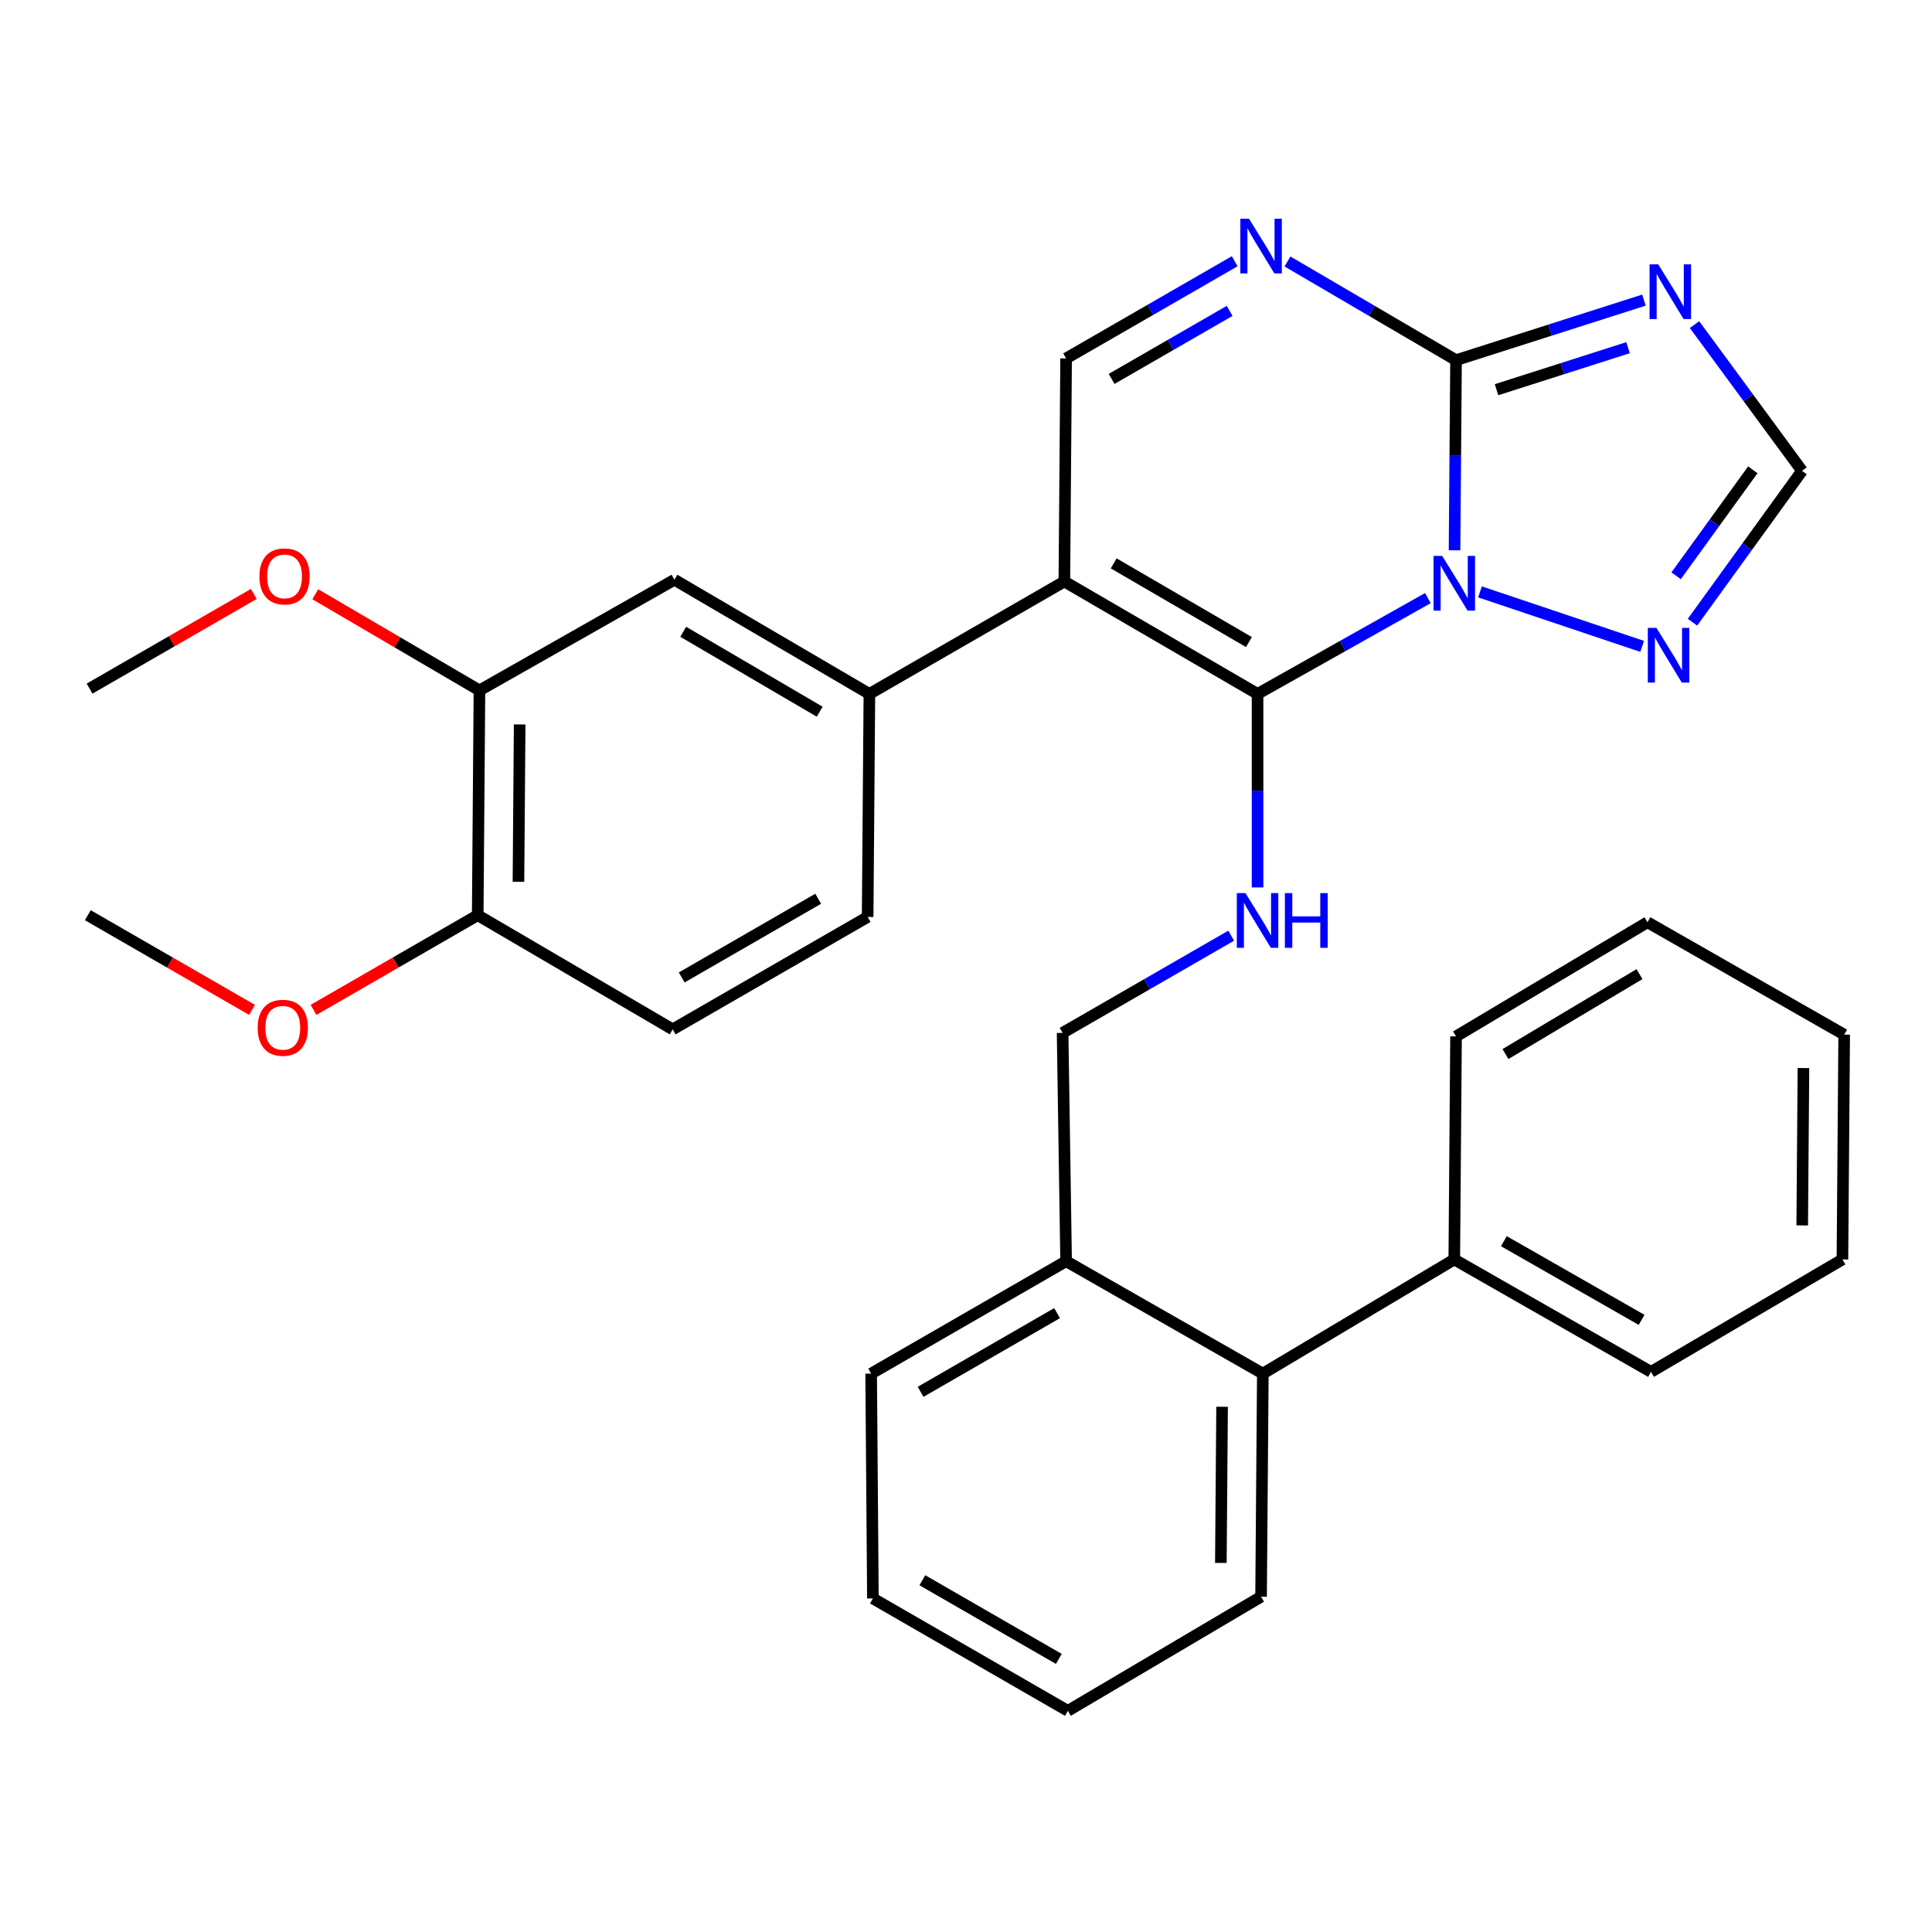 <?xml version='1.0' encoding='iso-8859-1'?>
<svg version='1.1' baseProfile='full'
              xmlns='http://www.w3.org/2000/svg'
                      xmlns:rdkit='http://www.rdkit.org/xml'
                      xmlns:xlink='http://www.w3.org/1999/xlink'
                  xml:space='preserve'
width='1000px' height='1000px' viewBox='0 0 1000 1000'>
<!-- END OF HEADER -->
<rect style='opacity:1.0;fill:#FFFFFF;stroke:none' width='1000' height='1000' x='0' y='0'> </rect>
<path class='bond-0' d='M 650.914,459.339 L 650.914,409.252' style='fill:none;fill-rule:evenodd;stroke:#0000FF;stroke-width:6px;stroke-linecap:butt;stroke-linejoin:miter;stroke-opacity:1' />
<path class='bond-0' d='M 650.914,409.252 L 650.914,359.166' style='fill:none;fill-rule:evenodd;stroke:#000000;stroke-width:6px;stroke-linecap:butt;stroke-linejoin:miter;stroke-opacity:1' />
<path class='bond-1' d='M 637.262,484.302 L 593.632,509.458' style='fill:none;fill-rule:evenodd;stroke:#0000FF;stroke-width:6px;stroke-linecap:butt;stroke-linejoin:miter;stroke-opacity:1' />
<path class='bond-1' d='M 593.632,509.458 L 550.002,534.615' style='fill:none;fill-rule:evenodd;stroke:#000000;stroke-width:6px;stroke-linecap:butt;stroke-linejoin:miter;stroke-opacity:1' />
<path class='bond-2' d='M 876.025,322.052 L 904.379,282.878' style='fill:none;fill-rule:evenodd;stroke:#0000FF;stroke-width:6px;stroke-linecap:butt;stroke-linejoin:miter;stroke-opacity:1' />
<path class='bond-2' d='M 904.379,282.878 L 932.734,243.705' style='fill:none;fill-rule:evenodd;stroke:#000000;stroke-width:6px;stroke-linecap:butt;stroke-linejoin:miter;stroke-opacity:1' />
<path class='bond-2' d='M 867.56,298.016 L 887.408,270.594' style='fill:none;fill-rule:evenodd;stroke:#0000FF;stroke-width:6px;stroke-linecap:butt;stroke-linejoin:miter;stroke-opacity:1' />
<path class='bond-2' d='M 887.408,270.594 L 907.256,243.173' style='fill:none;fill-rule:evenodd;stroke:#000000;stroke-width:6px;stroke-linecap:butt;stroke-linejoin:miter;stroke-opacity:1' />
<path class='bond-3' d='M 849.978,334.566 L 766.038,306.36' style='fill:none;fill-rule:evenodd;stroke:#0000FF;stroke-width:6px;stroke-linecap:butt;stroke-linejoin:miter;stroke-opacity:1' />
<path class='bond-4' d='M 932.734,243.705 L 904.906,205.859' style='fill:none;fill-rule:evenodd;stroke:#000000;stroke-width:6px;stroke-linecap:butt;stroke-linejoin:miter;stroke-opacity:1' />
<path class='bond-4' d='M 904.906,205.859 L 877.079,168.013' style='fill:none;fill-rule:evenodd;stroke:#0000FF;stroke-width:6px;stroke-linecap:butt;stroke-linejoin:miter;stroke-opacity:1' />
<path class='bond-5' d='M 850.9,155.338 L 802.271,170.877' style='fill:none;fill-rule:evenodd;stroke:#0000FF;stroke-width:6px;stroke-linecap:butt;stroke-linejoin:miter;stroke-opacity:1' />
<path class='bond-5' d='M 802.271,170.877 L 753.641,186.417' style='fill:none;fill-rule:evenodd;stroke:#000000;stroke-width:6px;stroke-linecap:butt;stroke-linejoin:miter;stroke-opacity:1' />
<path class='bond-5' d='M 842.689,179.956 L 808.648,190.834' style='fill:none;fill-rule:evenodd;stroke:#0000FF;stroke-width:6px;stroke-linecap:butt;stroke-linejoin:miter;stroke-opacity:1' />
<path class='bond-5' d='M 808.648,190.834 L 774.607,201.711' style='fill:none;fill-rule:evenodd;stroke:#000000;stroke-width:6px;stroke-linecap:butt;stroke-linejoin:miter;stroke-opacity:1' />
<path class='bond-6' d='M 739.073,309.574 L 694.993,334.37' style='fill:none;fill-rule:evenodd;stroke:#0000FF;stroke-width:6px;stroke-linecap:butt;stroke-linejoin:miter;stroke-opacity:1' />
<path class='bond-6' d='M 694.993,334.37 L 650.914,359.166' style='fill:none;fill-rule:evenodd;stroke:#000000;stroke-width:6px;stroke-linecap:butt;stroke-linejoin:miter;stroke-opacity:1' />
<path class='bond-7' d='M 752.867,284.842 L 753.254,235.629' style='fill:none;fill-rule:evenodd;stroke:#0000FF;stroke-width:6px;stroke-linecap:butt;stroke-linejoin:miter;stroke-opacity:1' />
<path class='bond-7' d='M 753.254,235.629 L 753.641,186.417' style='fill:none;fill-rule:evenodd;stroke:#000000;stroke-width:6px;stroke-linecap:butt;stroke-linejoin:miter;stroke-opacity:1' />
<path class='bond-8' d='M 753.641,186.417 L 710.017,160.881' style='fill:none;fill-rule:evenodd;stroke:#000000;stroke-width:6px;stroke-linecap:butt;stroke-linejoin:miter;stroke-opacity:1' />
<path class='bond-8' d='M 710.017,160.881 L 666.393,135.346' style='fill:none;fill-rule:evenodd;stroke:#0000FF;stroke-width:6px;stroke-linecap:butt;stroke-linejoin:miter;stroke-opacity:1' />
<path class='bond-9' d='M 639.078,135.218 L 595.448,160.369' style='fill:none;fill-rule:evenodd;stroke:#0000FF;stroke-width:6px;stroke-linecap:butt;stroke-linejoin:miter;stroke-opacity:1' />
<path class='bond-9' d='M 595.448,160.369 L 551.818,185.52' style='fill:none;fill-rule:evenodd;stroke:#000000;stroke-width:6px;stroke-linecap:butt;stroke-linejoin:miter;stroke-opacity:1' />
<path class='bond-9' d='M 636.452,160.914 L 605.911,178.52' style='fill:none;fill-rule:evenodd;stroke:#0000FF;stroke-width:6px;stroke-linecap:butt;stroke-linejoin:miter;stroke-opacity:1' />
<path class='bond-9' d='M 605.911,178.52 L 575.37,196.126' style='fill:none;fill-rule:evenodd;stroke:#000000;stroke-width:6px;stroke-linecap:butt;stroke-linejoin:miter;stroke-opacity:1' />
<path class='bond-10' d='M 551.818,185.52 L 550.91,300.981' style='fill:none;fill-rule:evenodd;stroke:#000000;stroke-width:6px;stroke-linecap:butt;stroke-linejoin:miter;stroke-opacity:1' />
<path class='bond-11' d='M 550.91,300.981 L 650.914,359.166' style='fill:none;fill-rule:evenodd;stroke:#000000;stroke-width:6px;stroke-linecap:butt;stroke-linejoin:miter;stroke-opacity:1' />
<path class='bond-11' d='M 576.446,291.6 L 646.449,332.329' style='fill:none;fill-rule:evenodd;stroke:#000000;stroke-width:6px;stroke-linecap:butt;stroke-linejoin:miter;stroke-opacity:1' />
<path class='bond-12' d='M 550.91,300.981 L 449.998,359.166' style='fill:none;fill-rule:evenodd;stroke:#000000;stroke-width:6px;stroke-linecap:butt;stroke-linejoin:miter;stroke-opacity:1' />
<path class='bond-13' d='M 449.998,359.166 L 349.086,300.073' style='fill:none;fill-rule:evenodd;stroke:#000000;stroke-width:6px;stroke-linecap:butt;stroke-linejoin:miter;stroke-opacity:1' />
<path class='bond-13' d='M 424.275,368.381 L 353.636,327.016' style='fill:none;fill-rule:evenodd;stroke:#000000;stroke-width:6px;stroke-linecap:butt;stroke-linejoin:miter;stroke-opacity:1' />
<path class='bond-14' d='M 449.998,359.166 L 449.09,474.615' style='fill:none;fill-rule:evenodd;stroke:#000000;stroke-width:6px;stroke-linecap:butt;stroke-linejoin:miter;stroke-opacity:1' />
<path class='bond-15' d='M 349.086,300.073 L 248.163,357.35' style='fill:none;fill-rule:evenodd;stroke:#000000;stroke-width:6px;stroke-linecap:butt;stroke-linejoin:miter;stroke-opacity:1' />
<path class='bond-16' d='M 248.163,357.35 L 247.267,473.707' style='fill:none;fill-rule:evenodd;stroke:#000000;stroke-width:6px;stroke-linecap:butt;stroke-linejoin:miter;stroke-opacity:1' />
<path class='bond-16' d='M 268.978,374.965 L 268.351,456.415' style='fill:none;fill-rule:evenodd;stroke:#000000;stroke-width:6px;stroke-linecap:butt;stroke-linejoin:miter;stroke-opacity:1' />
<path class='bond-17' d='M 248.163,357.35 L 205.68,332.467' style='fill:none;fill-rule:evenodd;stroke:#000000;stroke-width:6px;stroke-linecap:butt;stroke-linejoin:miter;stroke-opacity:1' />
<path class='bond-17' d='M 205.68,332.467 L 163.197,307.584' style='fill:none;fill-rule:evenodd;stroke:#FF0000;stroke-width:6px;stroke-linecap:butt;stroke-linejoin:miter;stroke-opacity:1' />
<path class='bond-18' d='M 247.267,473.707 L 348.178,532.799' style='fill:none;fill-rule:evenodd;stroke:#000000;stroke-width:6px;stroke-linecap:butt;stroke-linejoin:miter;stroke-opacity:1' />
<path class='bond-19' d='M 247.267,473.707 L 204.772,498.211' style='fill:none;fill-rule:evenodd;stroke:#000000;stroke-width:6px;stroke-linecap:butt;stroke-linejoin:miter;stroke-opacity:1' />
<path class='bond-19' d='M 204.772,498.211 L 162.278,522.716' style='fill:none;fill-rule:evenodd;stroke:#FF0000;stroke-width:6px;stroke-linecap:butt;stroke-linejoin:miter;stroke-opacity:1' />
<path class='bond-20' d='M 348.178,532.799 L 449.09,474.615' style='fill:none;fill-rule:evenodd;stroke:#000000;stroke-width:6px;stroke-linecap:butt;stroke-linejoin:miter;stroke-opacity:1' />
<path class='bond-20' d='M 352.85,505.922 L 423.489,465.193' style='fill:none;fill-rule:evenodd;stroke:#000000;stroke-width:6px;stroke-linecap:butt;stroke-linejoin:miter;stroke-opacity:1' />
<path class='bond-21' d='M 130.454,522.717 L 87.954,498.212' style='fill:none;fill-rule:evenodd;stroke:#FF0000;stroke-width:6px;stroke-linecap:butt;stroke-linejoin:miter;stroke-opacity:1' />
<path class='bond-21' d='M 87.954,498.212 L 45.455,473.707' style='fill:none;fill-rule:evenodd;stroke:#000000;stroke-width:6px;stroke-linecap:butt;stroke-linejoin:miter;stroke-opacity:1' />
<path class='bond-22' d='M 131.362,307.431 L 88.862,331.93' style='fill:none;fill-rule:evenodd;stroke:#FF0000;stroke-width:6px;stroke-linecap:butt;stroke-linejoin:miter;stroke-opacity:1' />
<path class='bond-22' d='M 88.862,331.93 L 46.362,356.43' style='fill:none;fill-rule:evenodd;stroke:#000000;stroke-width:6px;stroke-linecap:butt;stroke-linejoin:miter;stroke-opacity:1' />
<path class='bond-23' d='M 653.637,710.984 L 752.733,651.891' style='fill:none;fill-rule:evenodd;stroke:#000000;stroke-width:6px;stroke-linecap:butt;stroke-linejoin:miter;stroke-opacity:1' />
<path class='bond-24' d='M 653.637,710.984 L 551.818,652.799' style='fill:none;fill-rule:evenodd;stroke:#000000;stroke-width:6px;stroke-linecap:butt;stroke-linejoin:miter;stroke-opacity:1' />
<path class='bond-25' d='M 653.637,710.984 L 652.73,826.456' style='fill:none;fill-rule:evenodd;stroke:#000000;stroke-width:6px;stroke-linecap:butt;stroke-linejoin:miter;stroke-opacity:1' />
<path class='bond-25' d='M 632.551,728.14 L 631.916,808.97' style='fill:none;fill-rule:evenodd;stroke:#000000;stroke-width:6px;stroke-linecap:butt;stroke-linejoin:miter;stroke-opacity:1' />
<path class='bond-26' d='M 752.733,651.891 L 854.565,710.076' style='fill:none;fill-rule:evenodd;stroke:#000000;stroke-width:6px;stroke-linecap:butt;stroke-linejoin:miter;stroke-opacity:1' />
<path class='bond-26' d='M 778.402,642.428 L 849.684,683.158' style='fill:none;fill-rule:evenodd;stroke:#000000;stroke-width:6px;stroke-linecap:butt;stroke-linejoin:miter;stroke-opacity:1' />
<path class='bond-27' d='M 752.733,651.891 L 753.641,536.442' style='fill:none;fill-rule:evenodd;stroke:#000000;stroke-width:6px;stroke-linecap:butt;stroke-linejoin:miter;stroke-opacity:1' />
<path class='bond-28' d='M 551.818,652.799 L 450.906,710.984' style='fill:none;fill-rule:evenodd;stroke:#000000;stroke-width:6px;stroke-linecap:butt;stroke-linejoin:miter;stroke-opacity:1' />
<path class='bond-28' d='M 547.146,679.677 L 476.508,720.406' style='fill:none;fill-rule:evenodd;stroke:#000000;stroke-width:6px;stroke-linecap:butt;stroke-linejoin:miter;stroke-opacity:1' />
<path class='bond-29' d='M 551.818,652.799 L 550.002,534.615' style='fill:none;fill-rule:evenodd;stroke:#000000;stroke-width:6px;stroke-linecap:butt;stroke-linejoin:miter;stroke-opacity:1' />
<path class='bond-30' d='M 652.73,826.456 L 552.726,885.525' style='fill:none;fill-rule:evenodd;stroke:#000000;stroke-width:6px;stroke-linecap:butt;stroke-linejoin:miter;stroke-opacity:1' />
<path class='bond-31' d='M 854.565,710.076 L 953.638,651.891' style='fill:none;fill-rule:evenodd;stroke:#000000;stroke-width:6px;stroke-linecap:butt;stroke-linejoin:miter;stroke-opacity:1' />
<path class='bond-32' d='M 753.641,536.442 L 852.726,477.35' style='fill:none;fill-rule:evenodd;stroke:#000000;stroke-width:6px;stroke-linecap:butt;stroke-linejoin:miter;stroke-opacity:1' />
<path class='bond-32' d='M 779.235,545.572 L 848.594,504.207' style='fill:none;fill-rule:evenodd;stroke:#000000;stroke-width:6px;stroke-linecap:butt;stroke-linejoin:miter;stroke-opacity:1' />
<path class='bond-33' d='M 450.906,710.984 L 451.814,827.352' style='fill:none;fill-rule:evenodd;stroke:#000000;stroke-width:6px;stroke-linecap:butt;stroke-linejoin:miter;stroke-opacity:1' />
<path class='bond-34' d='M 552.726,885.525 L 451.814,827.352' style='fill:none;fill-rule:evenodd;stroke:#000000;stroke-width:6px;stroke-linecap:butt;stroke-linejoin:miter;stroke-opacity:1' />
<path class='bond-34' d='M 548.052,858.648 L 477.414,817.928' style='fill:none;fill-rule:evenodd;stroke:#000000;stroke-width:6px;stroke-linecap:butt;stroke-linejoin:miter;stroke-opacity:1' />
<path class='bond-35' d='M 953.638,651.891 L 954.545,535.523' style='fill:none;fill-rule:evenodd;stroke:#000000;stroke-width:6px;stroke-linecap:butt;stroke-linejoin:miter;stroke-opacity:1' />
<path class='bond-35' d='M 932.824,634.273 L 933.459,552.815' style='fill:none;fill-rule:evenodd;stroke:#000000;stroke-width:6px;stroke-linecap:butt;stroke-linejoin:miter;stroke-opacity:1' />
<path class='bond-36' d='M 852.726,477.35 L 954.545,535.523' style='fill:none;fill-rule:evenodd;stroke:#000000;stroke-width:6px;stroke-linecap:butt;stroke-linejoin:miter;stroke-opacity:1' />
<path  class='atom-0' d='M 644.654 462.271
L 653.934 477.271
Q 654.854 478.751, 656.334 481.431
Q 657.814 484.111, 657.894 484.271
L 657.894 462.271
L 661.654 462.271
L 661.654 490.591
L 657.774 490.591
L 647.814 474.191
Q 646.654 472.271, 645.414 470.071
Q 644.214 467.871, 643.854 467.191
L 643.854 490.591
L 640.174 490.591
L 640.174 462.271
L 644.654 462.271
' fill='#0000FF'/>
<path  class='atom-0' d='M 665.054 462.271
L 668.894 462.271
L 668.894 474.311
L 683.374 474.311
L 683.374 462.271
L 687.214 462.271
L 687.214 490.591
L 683.374 490.591
L 683.374 477.511
L 668.894 477.511
L 668.894 490.591
L 665.054 490.591
L 665.054 462.271
' fill='#0000FF'/>
<path  class='atom-1' d='M 857.383 324.998
L 866.663 339.998
Q 867.583 341.478, 869.063 344.158
Q 870.543 346.838, 870.623 346.998
L 870.623 324.998
L 874.383 324.998
L 874.383 353.318
L 870.503 353.318
L 860.543 336.918
Q 859.383 334.998, 858.143 332.798
Q 856.943 330.598, 856.583 329.918
L 856.583 353.318
L 852.903 353.318
L 852.903 324.998
L 857.383 324.998
' fill='#0000FF'/>
<path  class='atom-3' d='M 858.291 136.815
L 867.571 151.815
Q 868.491 153.295, 869.971 155.975
Q 871.451 158.655, 871.531 158.815
L 871.531 136.815
L 875.291 136.815
L 875.291 165.135
L 871.411 165.135
L 861.451 148.735
Q 860.291 146.815, 859.051 144.615
Q 857.851 142.415, 857.491 141.735
L 857.491 165.135
L 853.811 165.135
L 853.811 136.815
L 858.291 136.815
' fill='#0000FF'/>
<path  class='atom-4' d='M 746.473 287.729
L 755.753 302.729
Q 756.673 304.209, 758.153 306.889
Q 759.633 309.569, 759.713 309.729
L 759.713 287.729
L 763.473 287.729
L 763.473 316.049
L 759.593 316.049
L 749.633 299.649
Q 748.473 297.729, 747.233 295.529
Q 746.033 293.329, 745.673 292.649
L 745.673 316.049
L 741.993 316.049
L 741.993 287.729
L 746.473 287.729
' fill='#0000FF'/>
<path  class='atom-6' d='M 646.47 113.188
L 655.75 128.188
Q 656.67 129.668, 658.15 132.348
Q 659.63 135.028, 659.71 135.188
L 659.71 113.188
L 663.47 113.188
L 663.47 141.508
L 659.59 141.508
L 649.63 125.108
Q 648.47 123.188, 647.23 120.988
Q 646.03 118.788, 645.67 118.108
L 645.67 141.508
L 641.99 141.508
L 641.99 113.188
L 646.47 113.188
' fill='#0000FF'/>
<path  class='atom-16' d='M 133.366 531.971
Q 133.366 525.171, 136.726 521.371
Q 140.086 517.571, 146.366 517.571
Q 152.646 517.571, 156.006 521.371
Q 159.366 525.171, 159.366 531.971
Q 159.366 538.851, 155.966 542.771
Q 152.566 546.651, 146.366 546.651
Q 140.126 546.651, 136.726 542.771
Q 133.366 538.891, 133.366 531.971
M 146.366 543.451
Q 150.686 543.451, 153.006 540.571
Q 155.366 537.651, 155.366 531.971
Q 155.366 526.411, 153.006 523.611
Q 150.686 520.771, 146.366 520.771
Q 142.046 520.771, 139.686 523.571
Q 137.366 526.371, 137.366 531.971
Q 137.366 537.691, 139.686 540.571
Q 142.046 543.451, 146.366 543.451
' fill='#FF0000'/>
<path  class='atom-18' d='M 134.274 298.338
Q 134.274 291.538, 137.634 287.738
Q 140.994 283.938, 147.274 283.938
Q 153.554 283.938, 156.914 287.738
Q 160.274 291.538, 160.274 298.338
Q 160.274 305.218, 156.874 309.138
Q 153.474 313.018, 147.274 313.018
Q 141.034 313.018, 137.634 309.138
Q 134.274 305.258, 134.274 298.338
M 147.274 309.818
Q 151.594 309.818, 153.914 306.938
Q 156.274 304.018, 156.274 298.338
Q 156.274 292.778, 153.914 289.978
Q 151.594 287.138, 147.274 287.138
Q 142.954 287.138, 140.594 289.938
Q 138.274 292.738, 138.274 298.338
Q 138.274 304.058, 140.594 306.938
Q 142.954 309.818, 147.274 309.818
' fill='#FF0000'/>
</svg>
